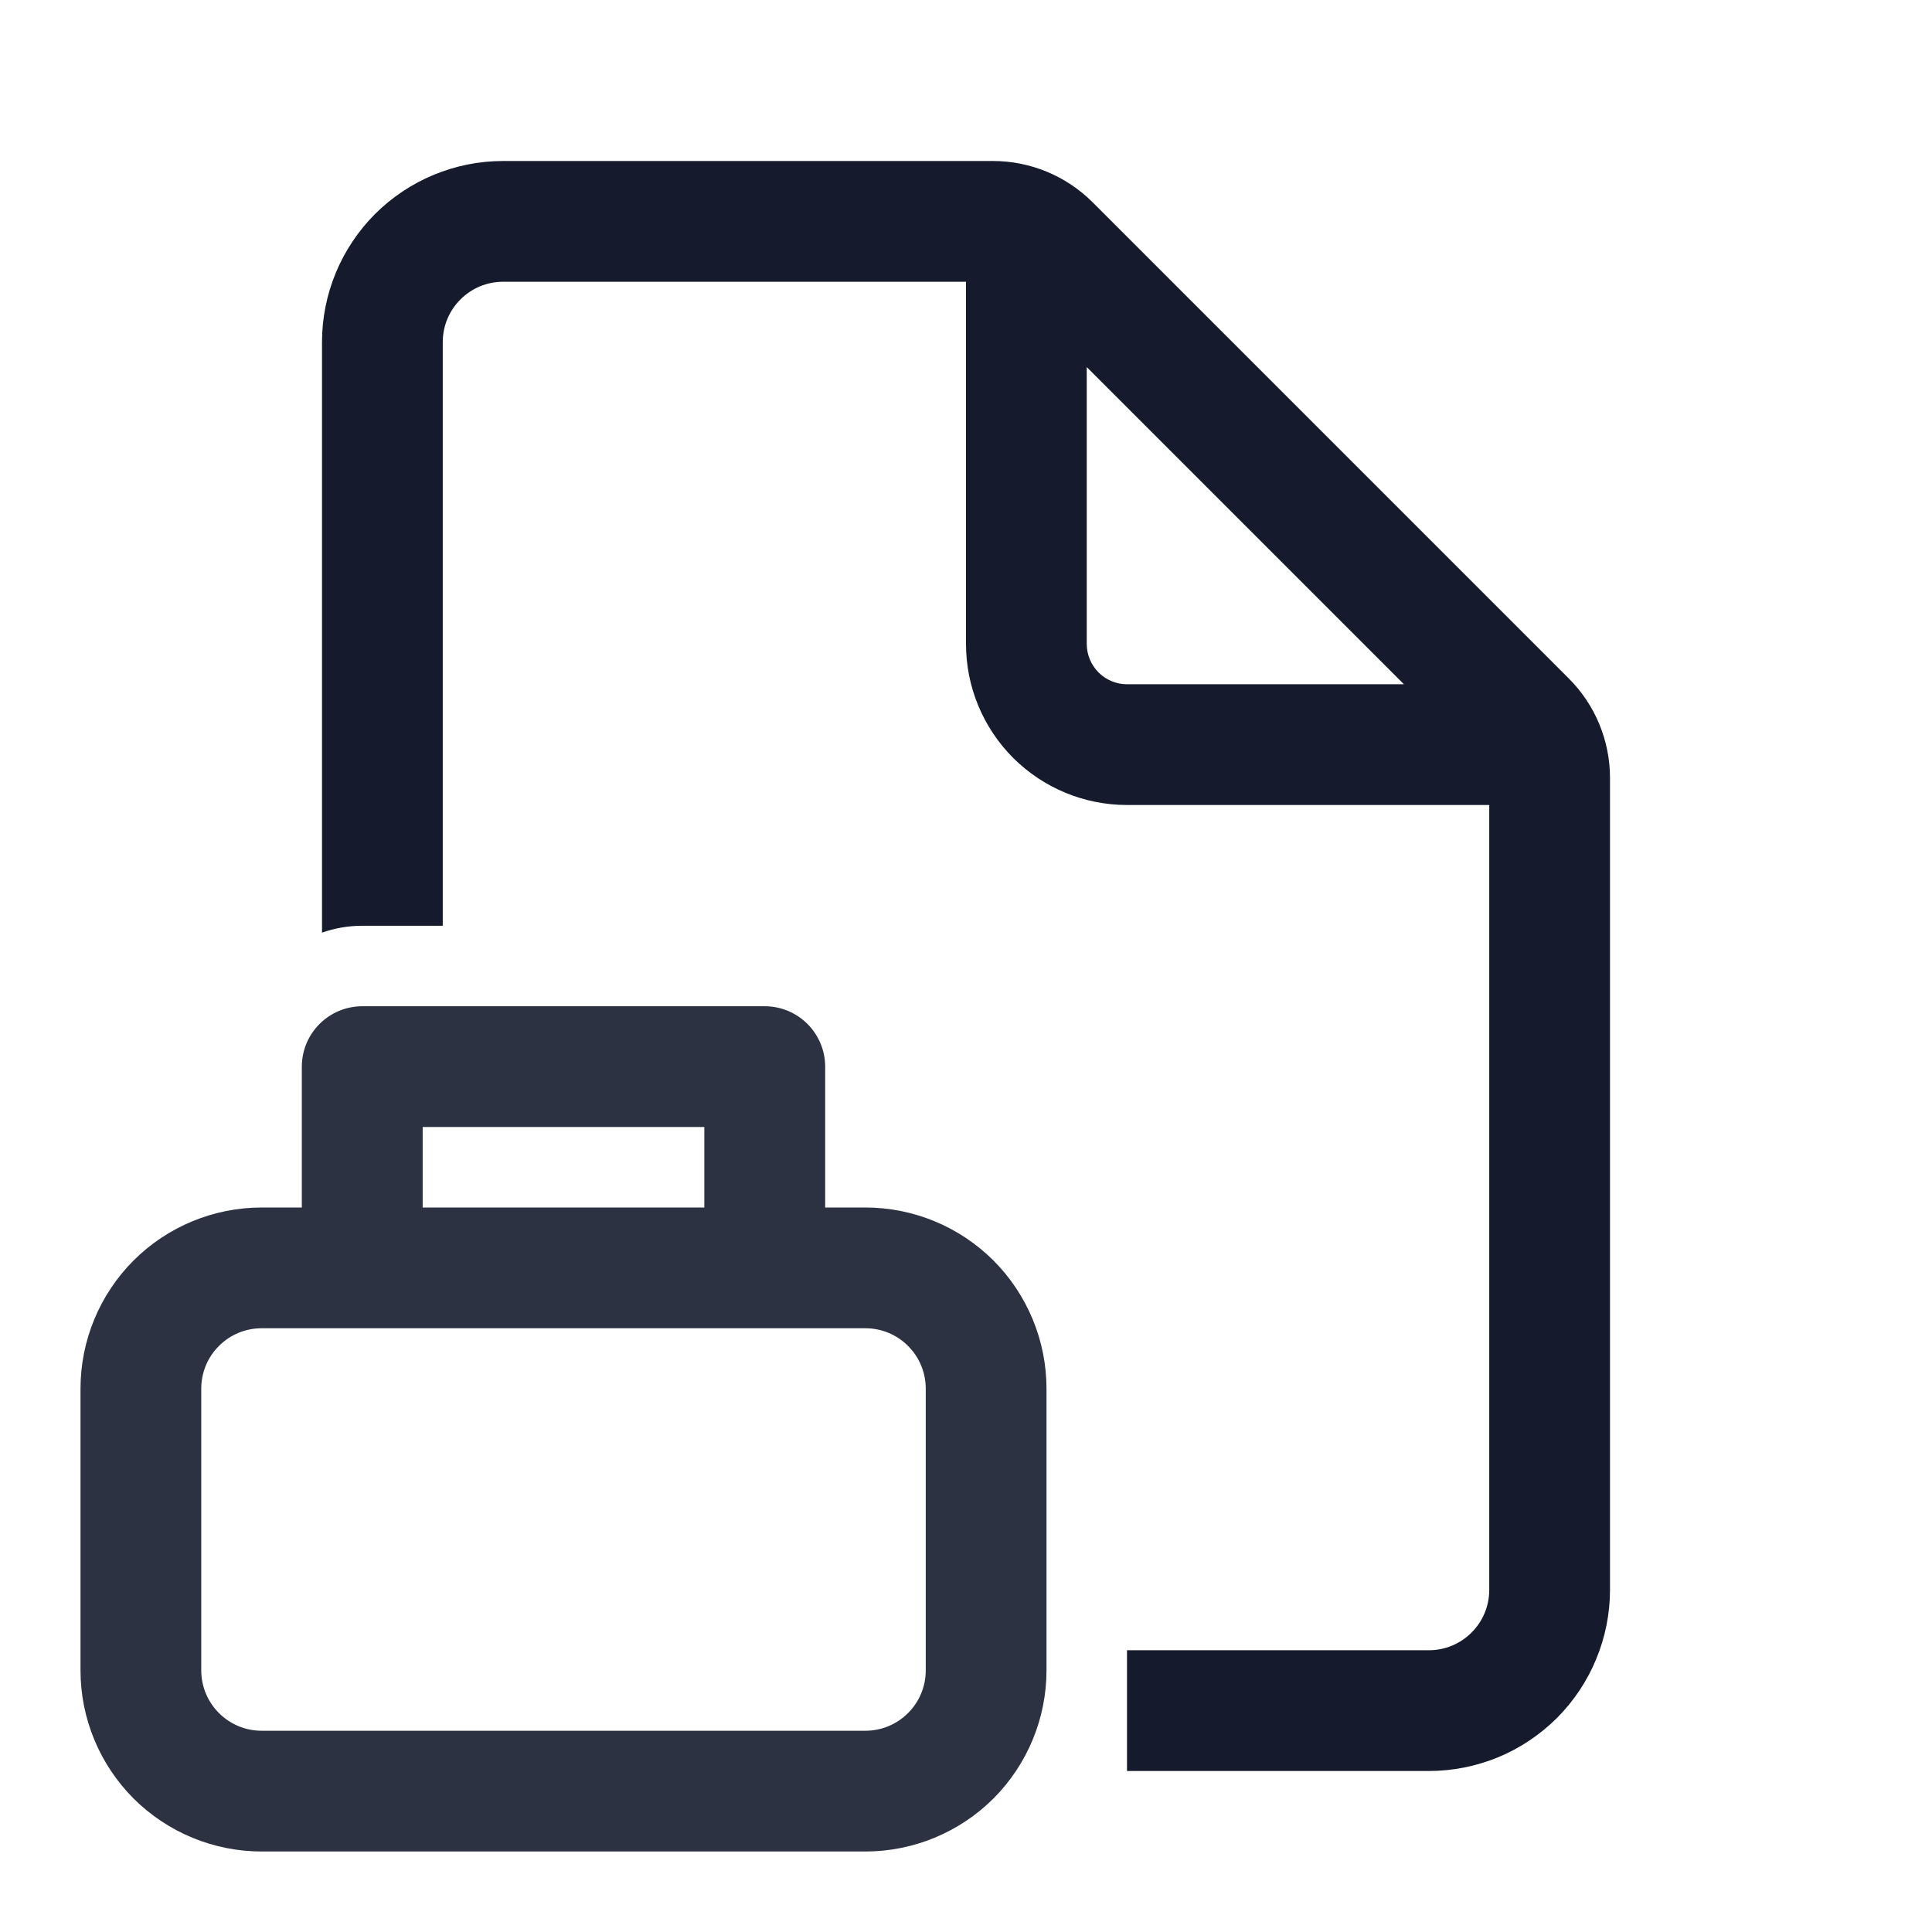 <svg width="18" height="18" viewBox="0 0 18 18" fill="none" xmlns="http://www.w3.org/2000/svg">
<g id="document_briefcase_regular">
<path id="Vector" d="M4.125 3.188C4.125 3.038 4.184 2.895 4.29 2.79C4.395 2.684 4.538 2.625 4.688 2.625H9V6C9 6.398 9.158 6.779 9.439 7.061C9.721 7.342 10.102 7.5 10.5 7.5H13.875V14.812C13.875 14.962 13.816 15.105 13.71 15.21C13.605 15.316 13.462 15.375 13.312 15.375H10.5V16.5H13.312C13.534 16.5 13.754 16.456 13.958 16.372C14.163 16.287 14.349 16.162 14.506 16.006C14.662 15.849 14.787 15.663 14.871 15.458C14.956 15.254 15 15.034 15 14.812V7.248C15 6.9 14.862 6.566 14.615 6.32L10.18 1.885C9.934 1.639 9.6 1.5 9.252 1.5H4.688C4.24 1.5 3.811 1.678 3.494 1.994C3.178 2.311 3 2.74 3 3.188V8.689C3.117 8.648 3.244 8.625 3.375 8.625H4.125V3.188ZM13.08 6.375H10.5C10.4 6.375 10.305 6.335 10.235 6.265C10.165 6.195 10.125 6.099 10.125 6V3.42L13.08 6.375Z" fill="#151B2D"/>
<path id="Vector_2" d="M2.812 9.938C2.812 9.788 2.872 9.645 2.977 9.54C3.083 9.434 3.226 9.375 3.375 9.375H7.125C7.274 9.375 7.417 9.434 7.523 9.54C7.628 9.645 7.688 9.788 7.688 9.938V11.25H8.062C8.51 11.25 8.939 11.428 9.256 11.744C9.572 12.061 9.75 12.49 9.75 12.938V15.562C9.75 16.01 9.572 16.439 9.256 16.756C8.939 17.072 8.51 17.25 8.062 17.25H2.438C1.99 17.25 1.561 17.072 1.244 16.756C0.928 16.439 0.75 16.01 0.75 15.562V12.938C0.75 12.49 0.928 12.061 1.244 11.744C1.561 11.428 1.99 11.25 2.438 11.25H2.812V9.938ZM6.562 10.5H3.938V11.25H6.562V10.5ZM2.438 12.375C2.288 12.375 2.145 12.434 2.04 12.54C1.934 12.645 1.875 12.788 1.875 12.938V15.562C1.875 15.873 2.127 16.125 2.438 16.125H8.062C8.212 16.125 8.355 16.066 8.46 15.96C8.566 15.855 8.625 15.712 8.625 15.562V12.938C8.625 12.788 8.566 12.645 8.46 12.54C8.355 12.434 8.212 12.375 8.062 12.375H2.438Z" fill="#2D3242"/>
</g>
</svg>
